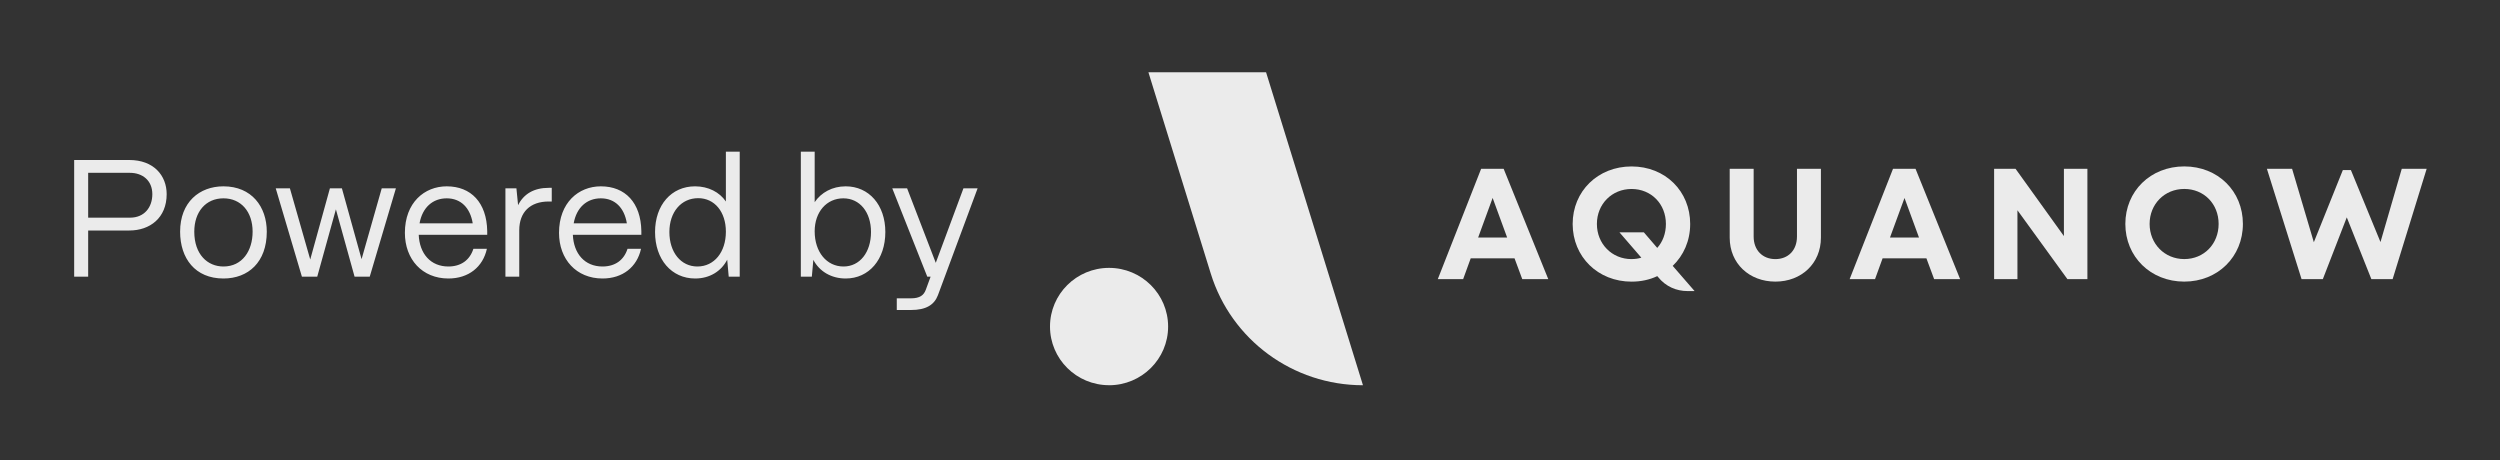 <svg width="750" height="138" viewBox="0 0 750 138" fill="none" xmlns="http://www.w3.org/2000/svg">
<rect x="0" y="0" width="750" height="138" fill="#333333" stroke="none"/>
<path d="M408.89 115.571C387.911 115.571 369.385 101.982 363.226 82.058L344.523 21.682H379.82L408.89 115.571Z" fill="#EBEBEB"/>
<path d="M332.718 115.571C342.503 115.571 350.435 107.688 350.435 97.972C350.435 88.256 342.503 80.363 332.718 80.363C322.932 80.363 315 88.246 315 97.962C315 107.678 322.932 115.561 332.718 115.561V115.571Z" fill="#EBEBEB"/>
<path d="M456.675 83.733L454.359 77.496H441.214L438.947 83.733H431.34L444.337 50.644H451.097L464.479 83.733H456.675ZM447.786 59.394L443.441 71.258H452.142L447.796 59.394H447.786Z" fill="#EBEBEB"/>
<path d="M508.385 87.32H506.256C502.955 87.32 499.723 85.99 497.398 83.083L497.181 82.836C494.914 83.92 492.264 84.492 489.475 84.492C479.355 84.492 471.797 77.022 471.797 67.188C471.797 57.354 479.365 49.934 489.475 49.934C499.585 49.934 507.055 57.354 507.055 67.188C507.055 72.243 505.074 76.638 501.812 79.762L508.385 87.33V87.32ZM489.475 77.722C490.51 77.722 491.505 77.584 492.402 77.298L485.829 69.691H493.151L497.171 74.372C498.826 72.529 499.772 70.026 499.772 67.188C499.772 61.187 495.378 56.694 489.465 56.694C483.553 56.694 479.069 61.227 479.069 67.188C479.069 73.15 483.563 77.732 489.465 77.732L489.475 77.722Z" fill="#EBEBEB"/>
<path d="M532.617 84.482C524.773 84.482 518.91 79.043 518.91 71.298V50.644H526.094V70.972C526.094 75.082 528.784 77.732 532.617 77.732C536.45 77.732 539.091 75.082 539.091 70.972V50.644H546.275V71.298C546.275 79.053 540.412 84.482 532.617 84.482Z" fill="#EBEBEB"/>
<path d="M580.239 83.733L577.923 77.496H564.778L562.512 83.733H554.895L567.902 50.644H574.662L588.034 83.733H580.239ZM571.351 59.394L566.995 71.258H575.696L571.351 59.394Z" fill="#EBEBEB"/>
<path d="M619.174 50.644H626.22V83.733H620.219L605.231 63.079V83.733H598.234V50.644H604.669L619.174 70.825V50.644Z" fill="#EBEBEB"/>
<path d="M655.28 84.482C645.169 84.482 637.602 77.013 637.602 67.178C637.602 57.344 645.169 49.924 655.28 49.924C665.39 49.924 672.869 57.344 672.869 67.178C672.869 77.013 665.35 84.482 655.28 84.482ZM655.28 77.722C661.192 77.722 665.587 73.189 665.587 67.178C665.587 61.167 661.192 56.684 655.28 56.684C649.367 56.684 644.884 61.217 644.884 67.178C644.884 73.14 649.377 77.722 655.28 77.722Z" fill="#EBEBEB"/>
<path d="M720.531 50.643H728L717.791 83.733H711.406L704.035 65.207L696.852 83.733H690.466L680.07 50.643H687.628L694.152 72.667L702.853 51.017H705.267L714.145 72.617L720.531 50.633V50.643Z" fill="#EBEBEB"/>
<path d="M26.45 83H22.25V48H38.8C46.1 48 50 52.65 50 58.25C50 65.35 45 69.15 38.8 69.15H26.45V83ZM26.45 51.85V65.3H39C43.35 65.3 45.7 62.15 45.7 58.25C45.7 54.1 42.7 51.85 39 51.85H26.45ZM67.034 83.55C58.534 83.55 54.034 77.5 54.034 69.5C54.034 60.65 59.834 55.9 67.034 55.9C75.484 55.9 80.034 62 80.034 69.5C80.034 78.65 74.484 83.55 67.034 83.55ZM67.034 79.95C72.684 79.95 75.784 75.25 75.784 69.5C75.784 63.55 72.334 59.5 67.034 59.5C61.734 59.5 58.284 63.55 58.284 69.5C58.284 76.3 62.234 79.95 67.034 79.95ZM95.171 83H90.571L82.721 56.5H86.971L93.071 77.85L98.971 56.5H102.571L108.471 77.75L114.521 56.5H118.771L110.921 83H106.371L100.771 62.8L95.171 83ZM134.516 83.55C126.666 83.55 121.466 77.8 121.466 69.85C121.466 60.8 127.316 55.9 134.016 55.9C141.316 55.9 146.016 60.8 146.166 69.3V70.45H125.616C125.866 76.1 129.166 79.95 134.516 79.95C138.216 79.95 140.916 78.1 142.016 74.65H146.066C144.866 80.1 140.566 83.55 134.516 83.55ZM125.866 67H141.816C141.066 62.35 138.266 59.5 134.016 59.5C129.816 59.5 126.716 62.25 125.866 67ZM155.775 83H151.625V56.5H154.925L155.425 61.55C157.125 58.15 160.225 56.35 164.625 56.35H165.525V60.45H164.625C159.025 60.45 155.775 63.65 155.775 69.1V83ZM180.756 83.55C172.906 83.55 167.706 77.8 167.706 69.85C167.706 60.8 173.556 55.9 180.256 55.9C187.556 55.9 192.256 60.8 192.406 69.3V70.45H171.856C172.106 76.1 175.406 79.95 180.756 79.95C184.456 79.95 187.156 78.1 188.256 74.65H192.306C191.106 80.1 186.806 83.55 180.756 83.55ZM172.106 67H188.056C187.306 62.35 184.506 59.5 180.256 59.5C176.056 59.5 172.956 62.25 172.106 67ZM208.565 83.55C201.465 83.55 196.515 77.85 196.515 69.6C196.515 61.5 201.415 55.9 208.515 55.9C212.515 55.9 215.865 57.65 217.765 60.45V45.5H221.915V83H218.615L218.165 77.9C216.415 81.35 212.915 83.55 208.565 83.55ZM209.215 79.95C214.265 79.95 217.765 75.65 217.765 69.5C217.765 63.55 214.365 59.45 209.465 59.45C204.365 59.45 200.815 63.6 200.815 69.6C200.815 75.7 204.265 79.95 209.215 79.95ZM253.701 83.55C249.351 83.55 245.801 81.4 244.001 77.95L243.551 83H240.251V45.5H244.401V60.65C246.351 57.75 249.701 55.9 253.701 55.9C260.701 55.9 265.601 61.5 265.601 69.6C265.601 77.85 260.701 83.55 253.701 83.55ZM253.051 79.95C257.951 79.95 261.301 75.7 261.301 69.6C261.301 63.65 257.951 59.5 253.001 59.5C248.001 59.5 244.401 63.55 244.401 69.4C244.401 75.6 248.001 79.95 253.051 79.95ZM273.282 93H269.032V89.5H273.282C275.982 89.5 277.132 88.55 277.732 86.95L279.182 83H278.182L267.682 56.5H272.132L280.732 78.85L289.032 56.5H293.282L281.382 88.55C280.282 91.45 277.832 93 273.282 93Z" fill="#EBEBEB"/>
</svg>
